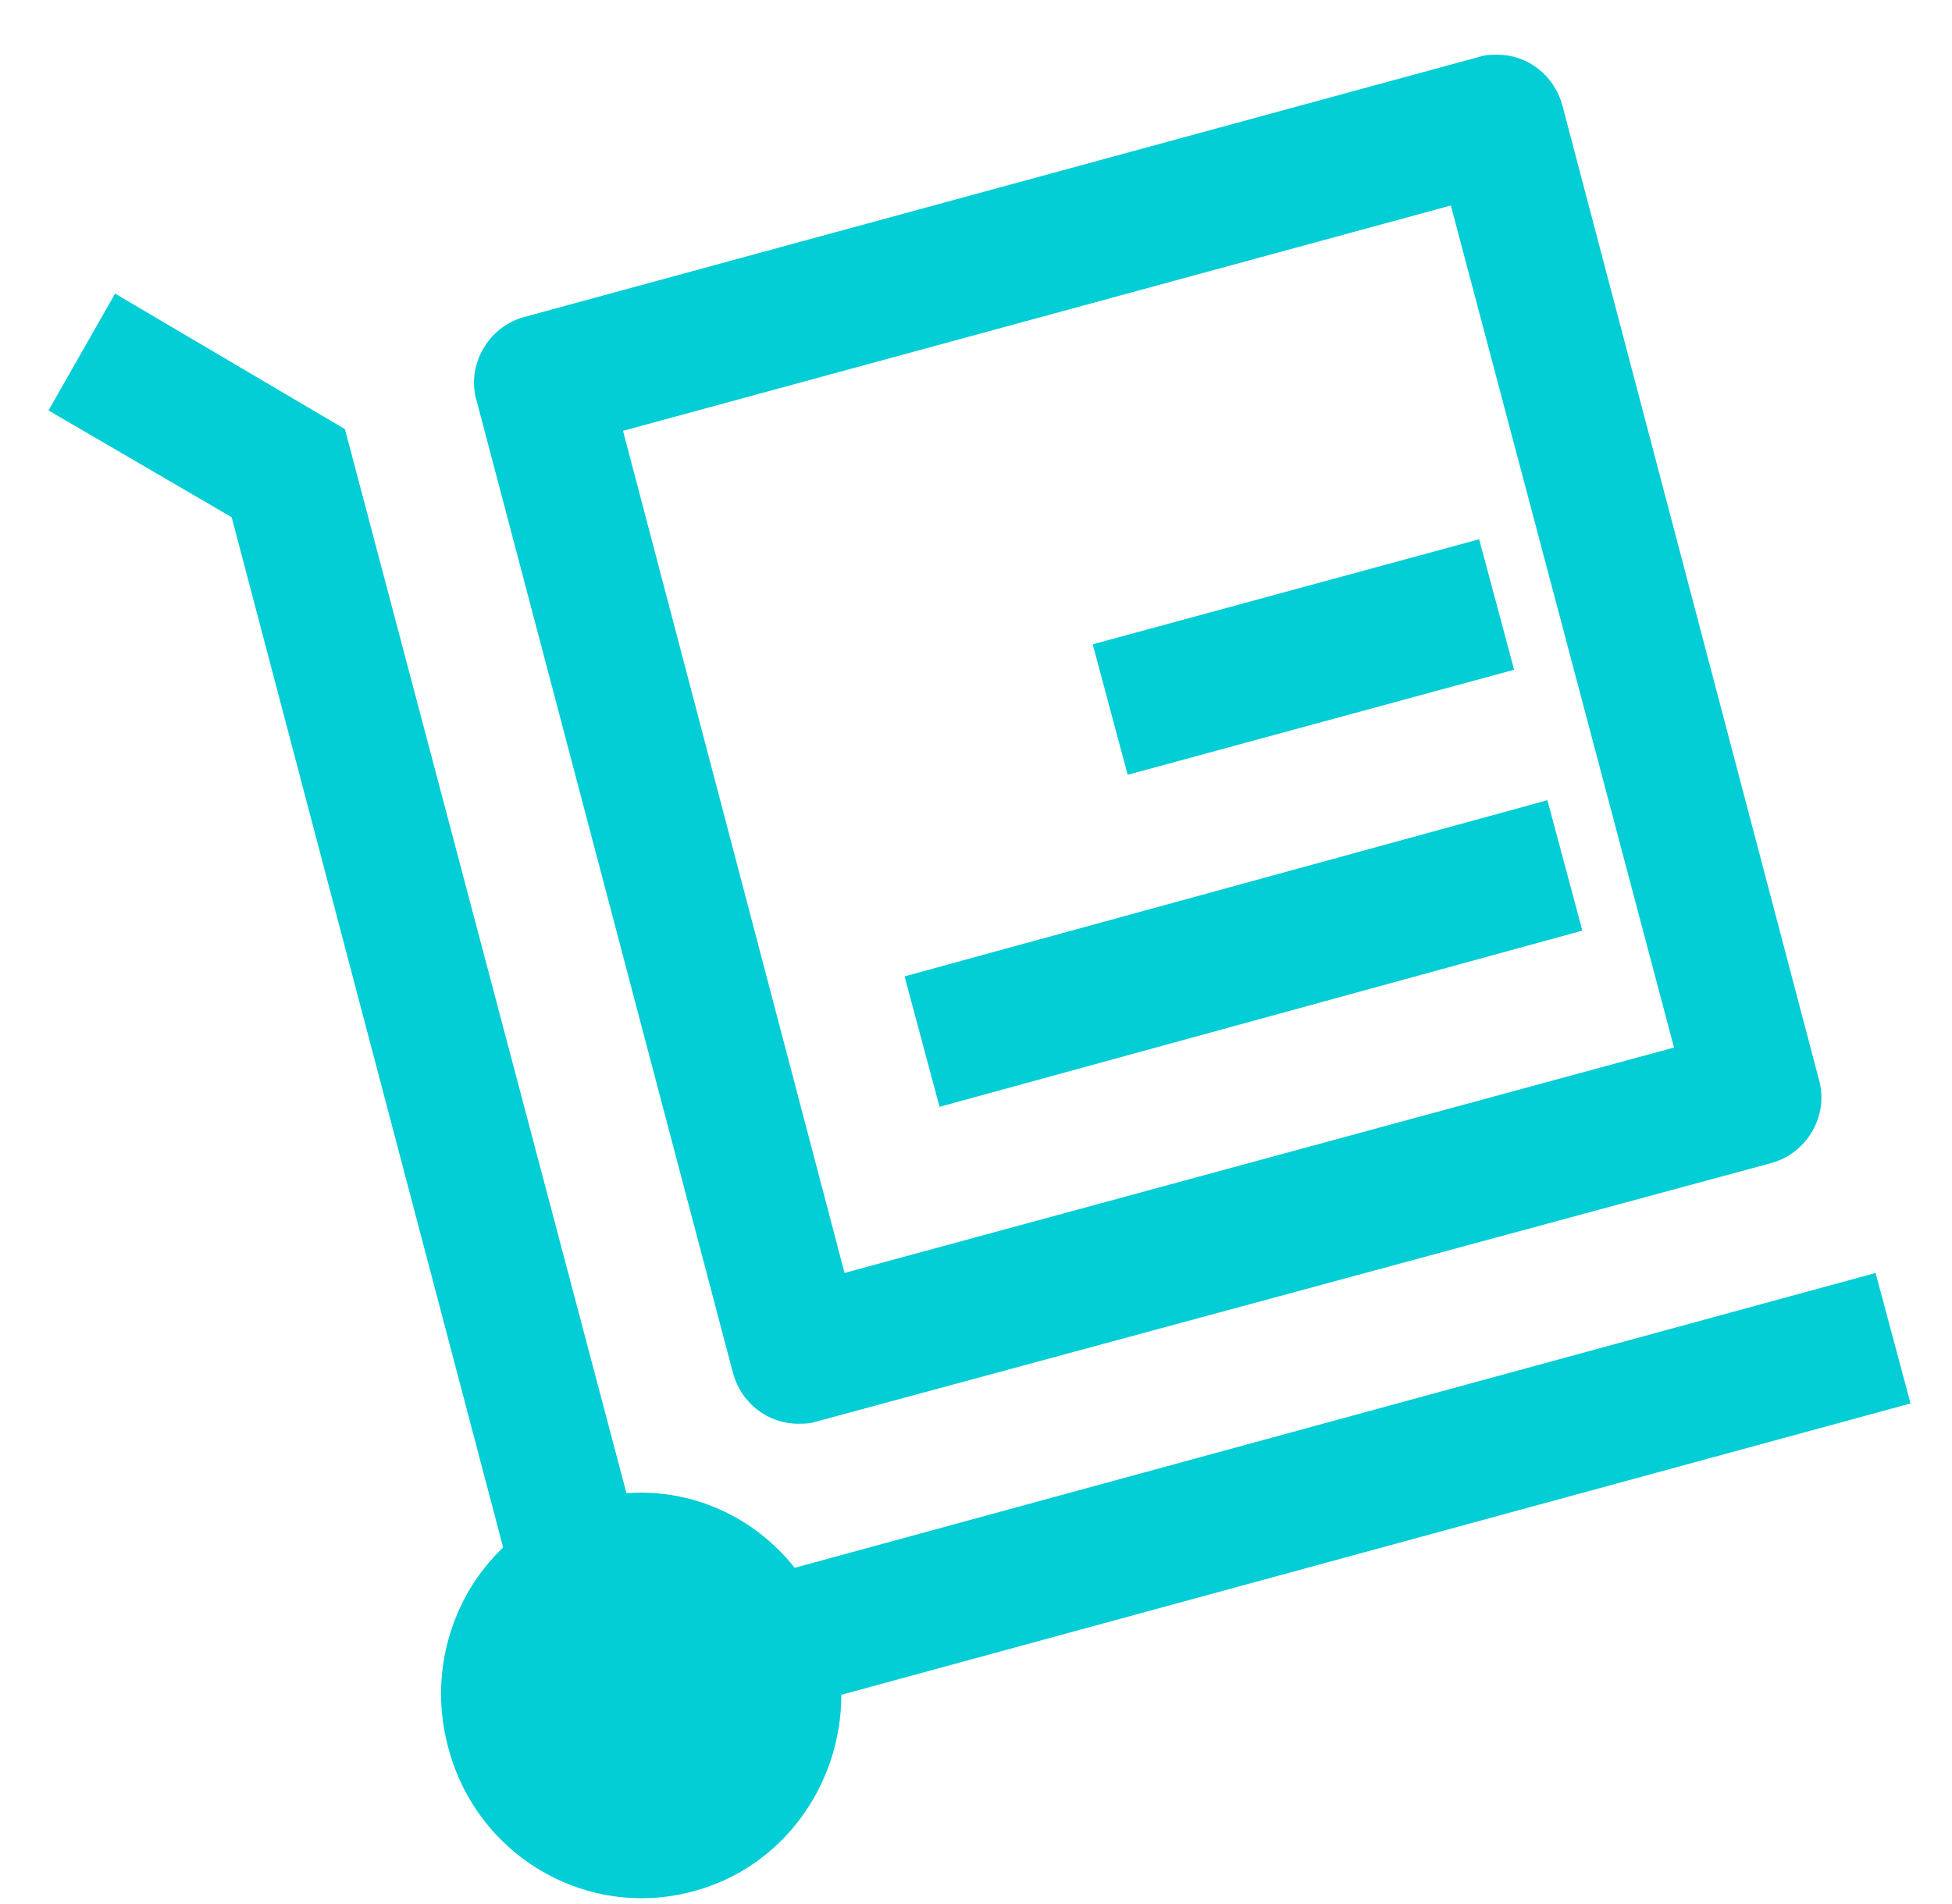 <svg width="41" height="40" viewBox="0 0 41 40" fill="none" xmlns="http://www.w3.org/2000/svg">
<g clip-path="url(#clip0_281_2517)">
<path d="M17.671 35.605C17.671 37.491 16.446 39.235 14.557 39.734C12.318 40.339 10.008 38.987 9.414 36.708C9.213 35.966 9.214 35.183 9.418 34.443C9.621 33.702 10.019 33.033 10.568 32.509L4.866 10.866L1.019 8.623L2.417 6.168L7.245 9.015L13.158 31.369C13.826 31.319 14.497 31.435 15.112 31.708C15.727 31.981 16.269 32.403 16.691 32.937L39.395 26.743L40.129 29.484L17.67 35.605H17.671ZM10.007 8.411C9.798 7.663 10.252 6.879 10.987 6.666L31.104 1.185C31.21 1.149 31.349 1.149 31.454 1.149C31.764 1.149 32.065 1.254 32.311 1.447C32.558 1.64 32.735 1.911 32.817 2.217L38.206 22.684C38.416 23.432 37.961 24.214 37.225 24.428L17.111 29.874C17.005 29.91 16.865 29.91 16.76 29.91C16.45 29.91 16.148 29.805 15.902 29.612C15.655 29.419 15.477 29.148 15.395 28.841L10.009 8.411H10.007ZM13.086 9.051L17.739 26.742L35.161 22.007L30.474 4.317L13.086 9.051ZM19.732 23.253L33.236 19.551L32.502 16.811L19 20.512L19.734 23.252L19.732 23.253ZM23.686 16.277L31.803 14.07L31.068 11.329L22.951 13.536L23.686 16.277V16.277Z" fill="#03CDD5"/>
</g>
<defs>
<clipPath id="clip0_281_2517">
<rect width="40" height="40" fill="white" transform="translate(0.75)"/>
</clipPath>
</defs>
</svg>
